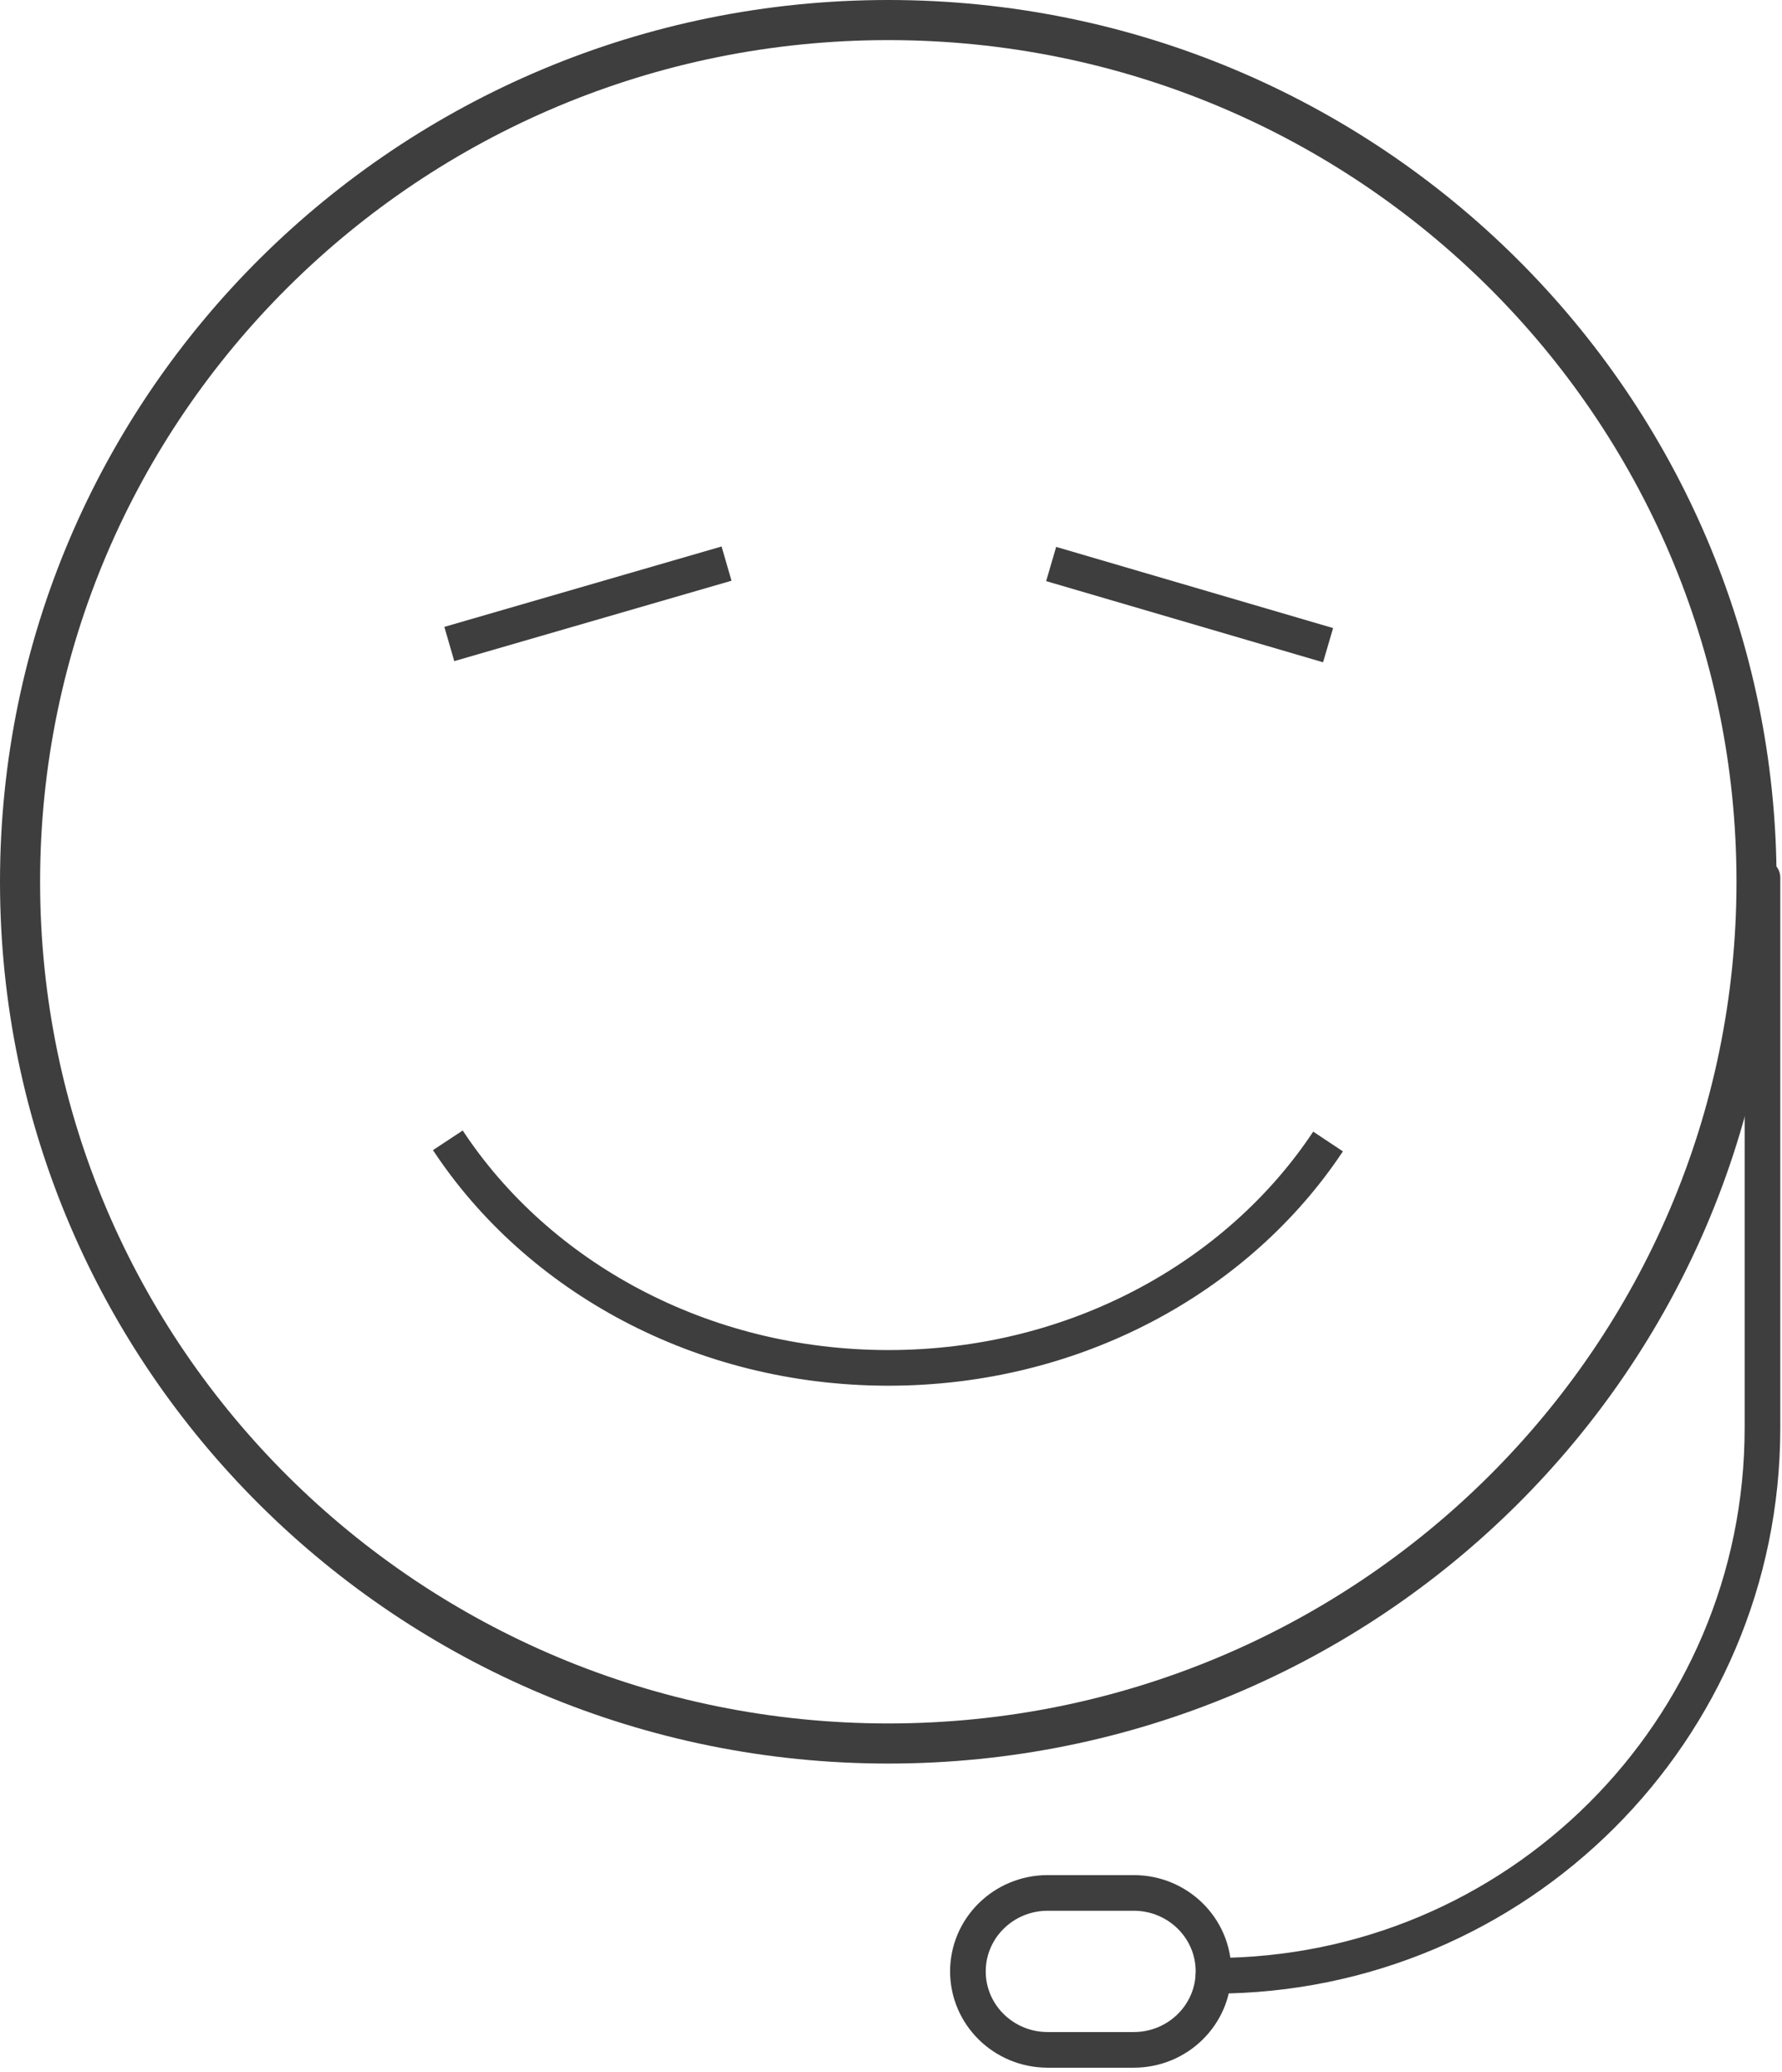 <svg width="80" height="93" viewBox="0 0 80 93" fill="none" xmlns="http://www.w3.org/2000/svg">
<path d="M78.857 39.574C78.857 60.927 61.413 78.249 39.879 78.249C18.345 78.249 0.9 60.927 0.9 39.574C0.9 18.222 18.345 0.9 39.879 0.9C61.413 0.9 78.857 18.222 78.857 39.574Z" stroke="#3E3E3E" stroke-width="1.8"/>
<path d="M79.123 39.385V64.096C79.123 77.67 68.09 88.674 54.478 88.674" stroke="#3E3E3E" stroke-width="1.6" stroke-linecap="round"/>
<path fill-rule="evenodd" clip-rule="evenodd" d="M54.478 88.477C54.478 86.532 52.875 84.955 50.897 84.955L47.035 84.955C45.057 84.955 43.453 86.532 43.453 88.477C43.453 90.422 45.057 91.999 47.035 91.999L50.897 91.999C52.875 91.999 54.478 90.422 54.478 88.477Z" stroke="#3E3E3E" stroke-width="1.6"/>
<path d="M59.621 51.231C55.568 57.333 48.227 61.403 39.847 61.391C31.468 61.379 24.133 57.286 20.105 51.178" stroke="#3E3E3E" stroke-width="1.6" stroke-miterlimit="10"/>
<path d="M59.622 28.956L47.19 25.313" stroke="#3E3E3E" stroke-width="1.6" stroke-miterlimit="10"/>
<path d="M20.171 28.903L32.617 25.295" stroke="#3E3E3E" stroke-width="1.6" stroke-miterlimit="10"/>
</svg>
